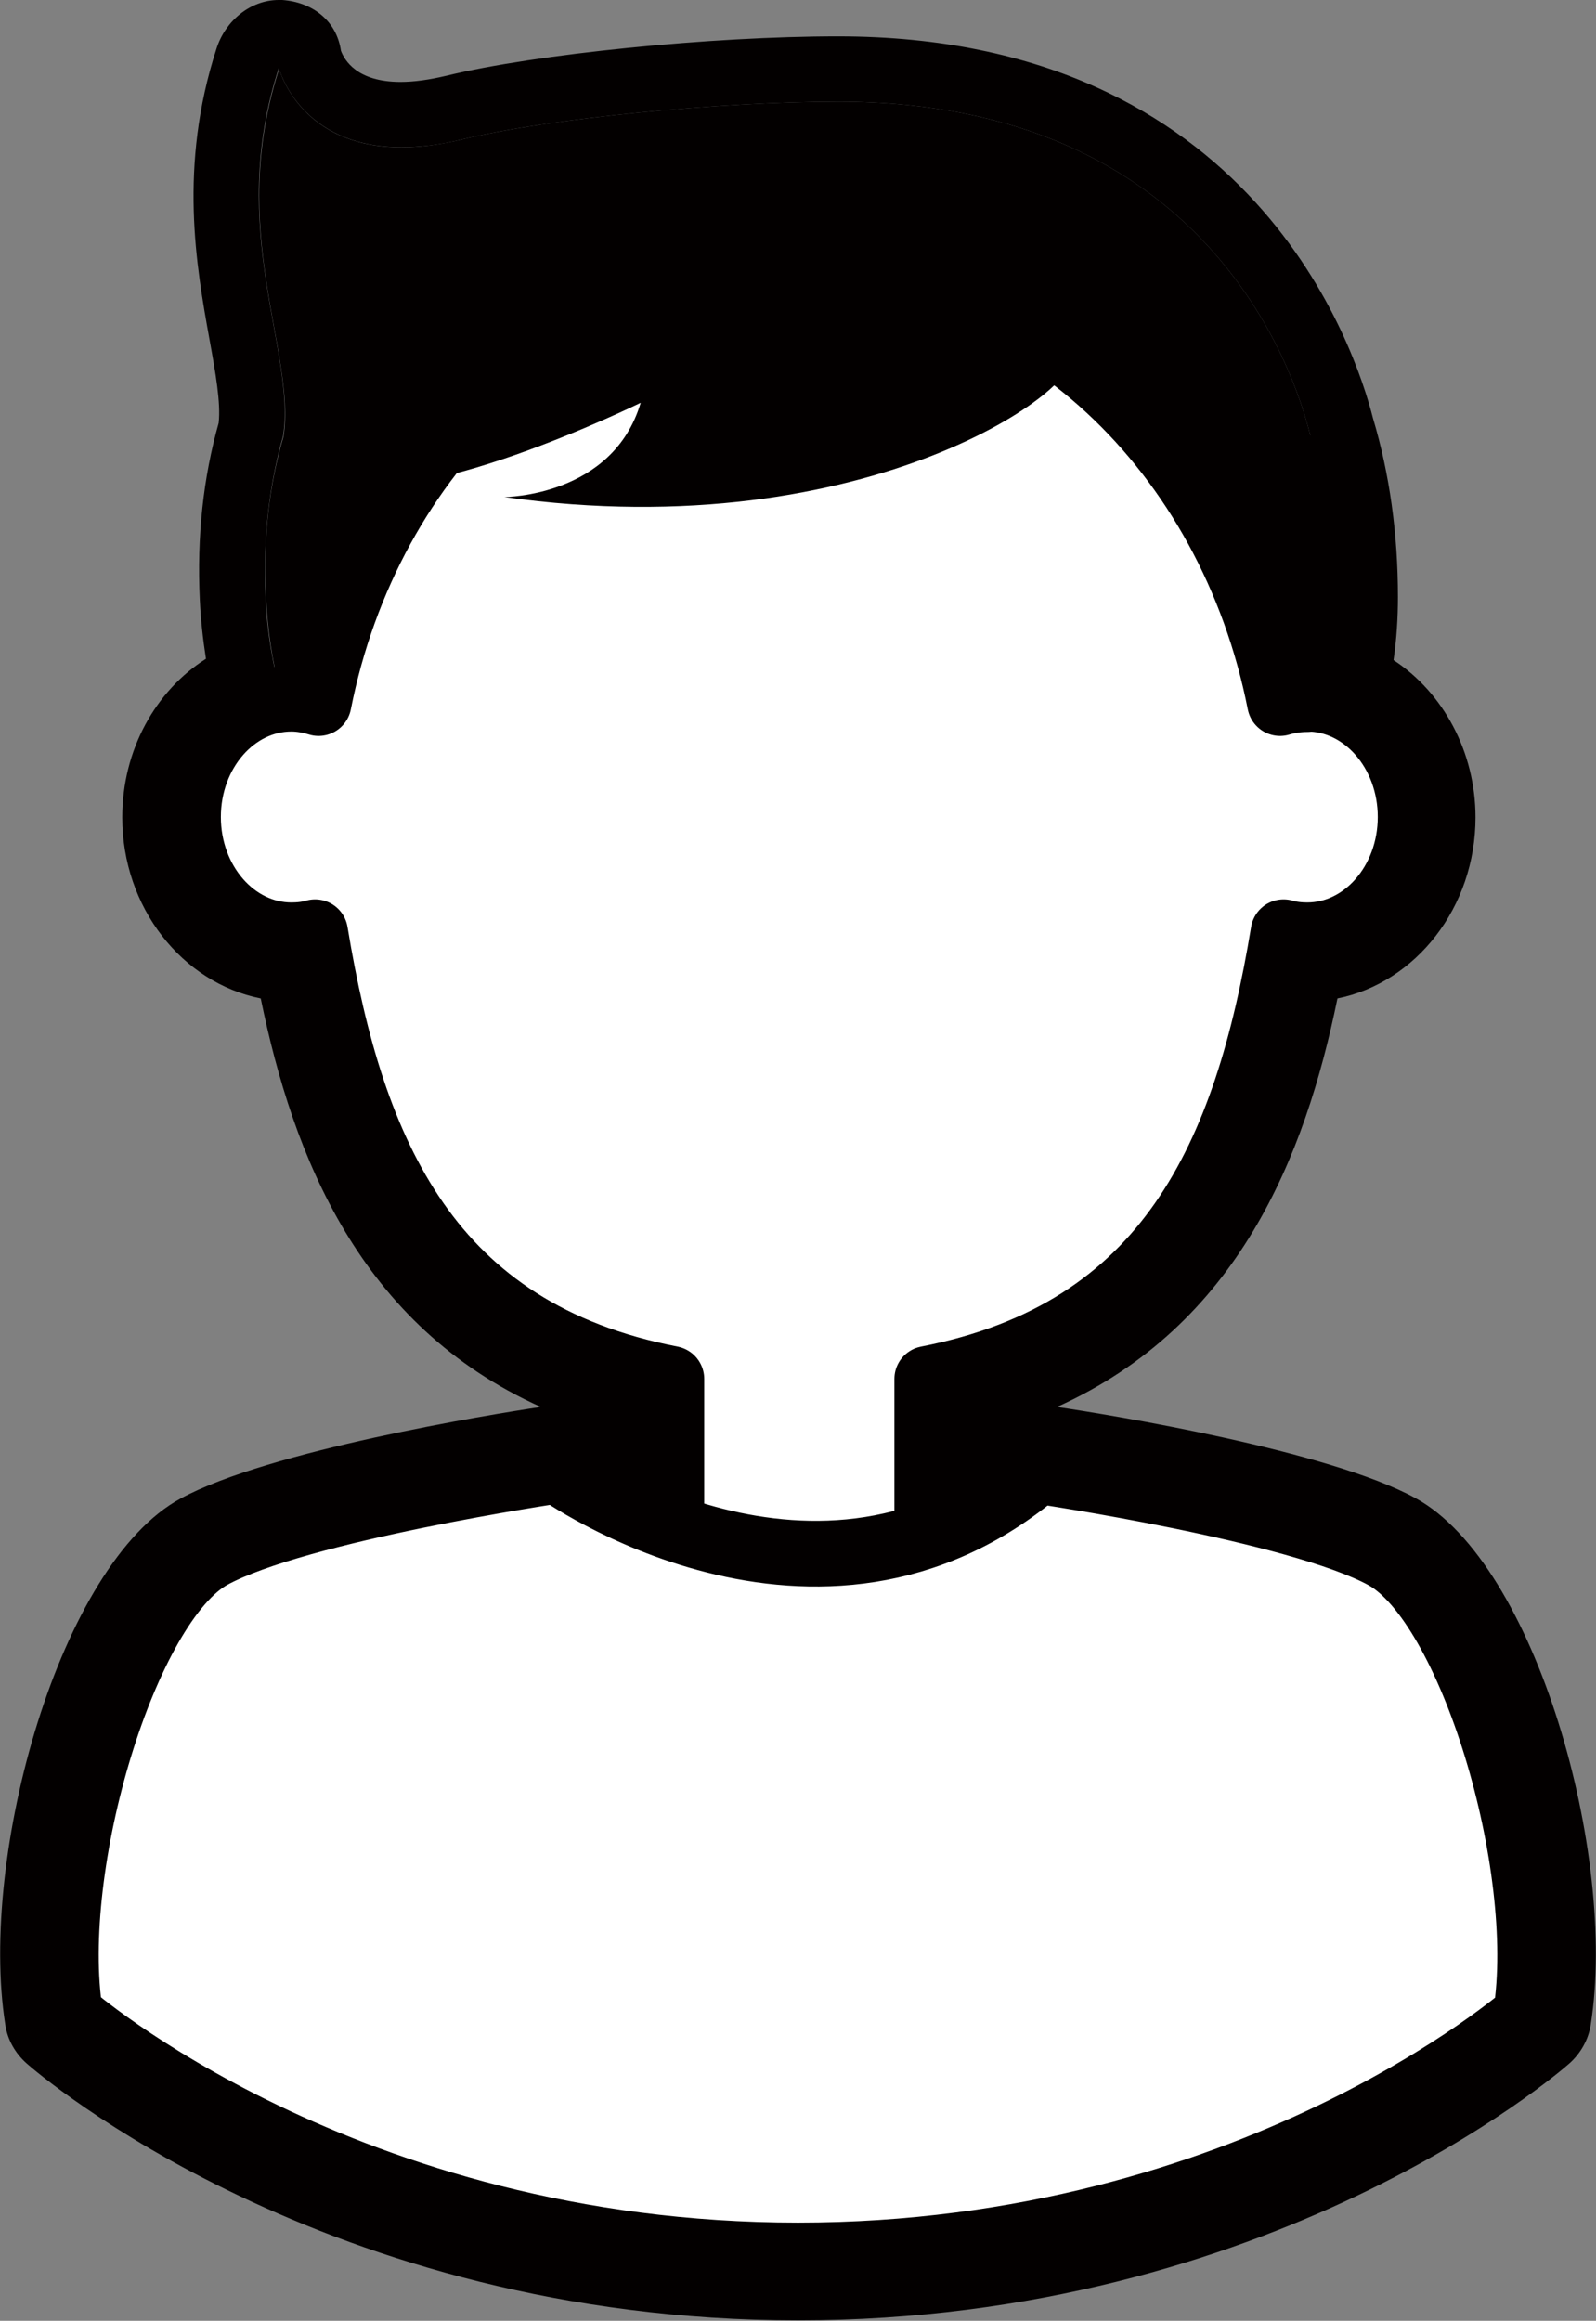 <?xml version="1.0" encoding="UTF-8"?>
<svg id="_レイヤー_2" data-name="レイヤー_2" xmlns="http://www.w3.org/2000/svg" viewBox="0 0 36.42 52.95">
  <rect x="0" y="0" width="36.42" height="52.95" fill="#808080" stroke="none"/>
  <defs>
    <style>
      .cls-1 {
        stroke: #030000;
      }

      .cls-1, .cls-2 {
        fill: #fff;
        stroke-linecap: round;
        stroke-linejoin: round;
        stroke-width: 1.5px;
      }

      .cls-3 {
        fill: #030000;
      }

      .cls-2 {
        stroke: #030000;
      }

      .cls-4 {
        fill: #030000;
      }
    </style>
  </defs>
  <g id="contents">
    <g>
      <g>
        <path class="cls-4" d="M29.9,9.93c-.37-1.5-2.39-7.61-10.77-7.61-2.69,0-6.6.38-8.58.86-3.54.86-4.18-1.61-4.18-1.61-1.2,3.7.39,6.47.1,8.39-.32,1.08-.47,2.29-.4,3.66.27,5.92,5.45,10.73,12.18,10.73s12.18-4.8,12.18-10.73c0-1.28-.17-2.53-.51-3.69Z"/>
        <path class="cls-1" d="M29.83,15.95c-.21,0-.42.03-.62.09-1.13-5.74-5.61-10.03-10.97-10.03s-9.84,4.29-10.97,10.03c-.2-.06-.41-.1-.62-.1-1.3,0-2.36,1.21-2.36,2.7s1.06,2.7,2.36,2.7c.19,0,.37-.02.54-.07.84,5.09,2.61,9.12,8.13,10.19v5.67h5.84v-5.67c5.51-1.07,7.29-5.1,8.13-10.19.17.05.36.07.54.07,1.3,0,2.36-1.21,2.36-2.7s-1.06-2.7-2.36-2.7Z"/>
        <path class="cls-2" d="M23.7,33.56s5.92.87,7.89,1.95,3.77,7.04,3.23,10.46c0,0-6.25,5.49-16.61,5.49S1.6,45.96,1.6,45.96c-.54-3.41,1.26-9.38,3.23-10.46,1.98-1.08,7.89-1.95,7.89-1.95,0,0,5.94,4.27,10.98,0Z"/>
        <path class="cls-4" d="M24.39,8.12c.53.58-4.51,4.4-12.88,3.22,0,0,2.47,0,3.11-2.15,0,0-5.26,2.58-6.97,1.72,0,0,2.15-3,3.97-3.97,1.82-.97,9.34-2.58,12.77,1.18Z"/>
      </g>
      <path class="cls-3" d="M6.37,1.57s.47,1.79,2.79,1.79c.4,0,.87-.05,1.39-.18,1.98-.48,5.89-.86,8.58-.86,8.38,0,10.4,6.11,10.77,7.61.35,1.16.51,2.41.51,3.69,0,.81-.11,1.6-.3,2.36,1.17.16,2.08,1.29,2.08,2.67,0,1.49-1.06,2.7-2.36,2.7-.19,0-.37-.02-.54-.07-.84,5.09-2.62,9.12-8.13,10.19v3.55c.85-.3,1.71-.75,2.54-1.46,0,0,5.92.87,7.89,1.95,1.98,1.08,3.77,7.04,3.23,10.46,0,0-6.25,5.49-16.61,5.49S1.6,45.96,1.6,45.96c-.54-3.41,1.26-9.38,3.23-10.46,1.98-1.08,7.89-1.95,7.89-1.95,0,0,1.04.74,2.6,1.29v-3.38c-5.51-1.07-7.29-5.1-8.13-10.19-.17.05-.36.07-.54.07-1.3,0-2.36-1.21-2.36-2.7,0-1.41.95-2.56,2.15-2.68-.21-.76-.35-1.54-.38-2.35-.06-1.37.09-2.58.4-3.66.3-1.92-1.3-4.69-.1-8.39M6.36,0c-.65,0-1.22.48-1.42,1.11-.87,2.69-.46,4.97-.16,6.63.14.77.26,1.45.21,1.91-.35,1.24-.5,2.59-.43,4.04.02.44.07.89.14,1.34-1.15.73-1.91,2.08-1.91,3.62,0,2.05,1.36,3.77,3.16,4.13.74,3.61,2.26,7.46,6.39,9.32-1.14.17-6.2.99-8.22,2.09C1.37,35.68-.49,42.32.12,46.19c.05.35.23.66.49.89.27.24,6.8,5.86,17.6,5.86s17.33-5.62,17.6-5.86c.26-.23.44-.55.49-.89.61-3.87-1.25-10.51-4-12.01-1.99-1.09-6.96-1.9-8.18-2.08,4.13-1.86,5.66-5.71,6.4-9.32,1.79-.36,3.15-2.08,3.15-4.13,0-1.5-.74-2.85-1.87-3.59.07-.48.1-.97.1-1.44,0-1.44-.19-2.81-.57-4.08-.39-1.54-2.71-8.71-12.21-8.71-2.88,0-6.89.4-8.94.9-.38.09-.73.14-1.04.14-1,0-1.28-.5-1.36-.71C7.68.47,7.13.05,6.44,0c-.03,0-.06,0-.08,0h0Z"/>
    </g>
  </g>
</svg>